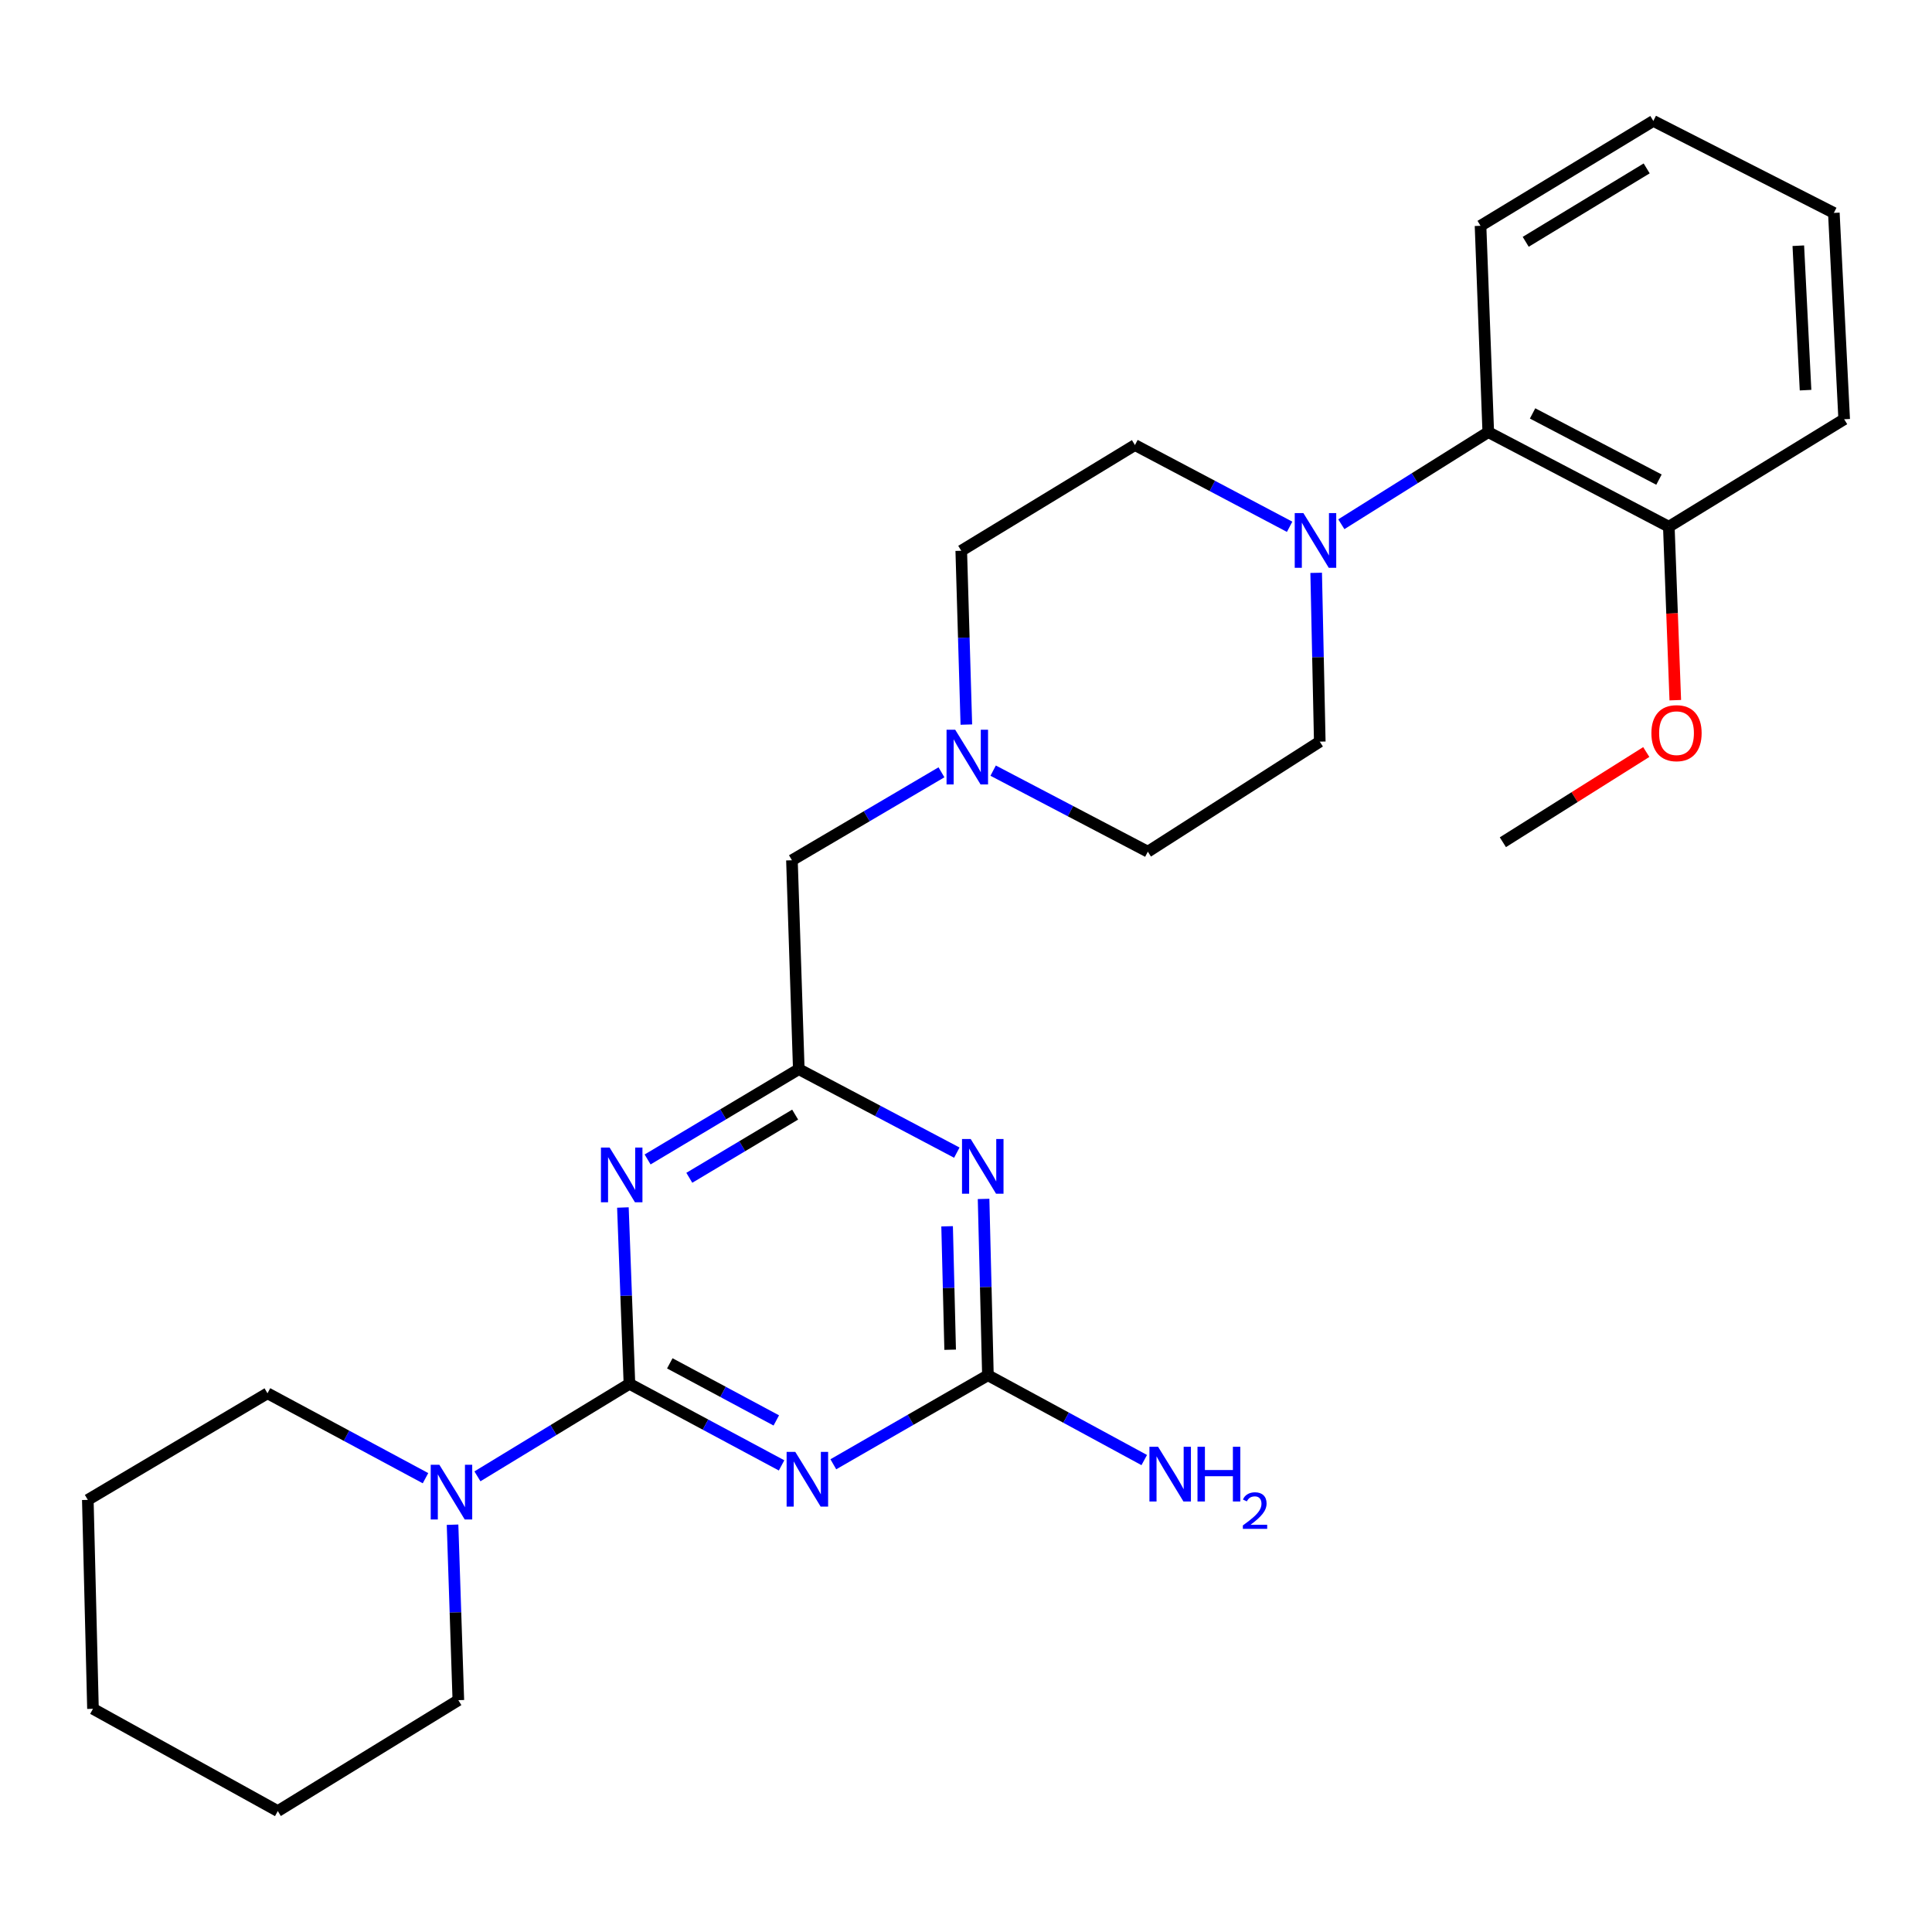 <?xml version='1.0' encoding='iso-8859-1'?>
<svg version='1.1' baseProfile='full'
              xmlns='http://www.w3.org/2000/svg'
                      xmlns:rdkit='http://www.rdkit.org/xml'
                      xmlns:xlink='http://www.w3.org/1999/xlink'
                  xml:space='preserve'
width='1000px' height='1000px' viewBox='0 0 1000 1000'>
<!-- END OF HEADER -->
<rect style='opacity:1.0;fill:#FFFFFF;stroke:none' width='1000' height='1000' x='0' y='0'> </rect>
<path class='bond-0' d='M 325.792,716.265 L 365.166,737.376' style='fill:none;fill-rule:evenodd;stroke:#000000;stroke-width:6px;stroke-linecap:butt;stroke-linejoin:miter;stroke-opacity:1' />
<path class='bond-0' d='M 365.166,737.376 L 404.541,758.487' style='fill:none;fill-rule:evenodd;stroke:#0000FF;stroke-width:6px;stroke-linecap:butt;stroke-linejoin:miter;stroke-opacity:1' />
<path class='bond-0' d='M 346.686,705.66 L 374.248,720.438' style='fill:none;fill-rule:evenodd;stroke:#000000;stroke-width:6px;stroke-linecap:butt;stroke-linejoin:miter;stroke-opacity:1' />
<path class='bond-0' d='M 374.248,720.438 L 401.81,735.216' style='fill:none;fill-rule:evenodd;stroke:#0000FF;stroke-width:6px;stroke-linecap:butt;stroke-linejoin:miter;stroke-opacity:1' />
<path class='bond-1' d='M 325.792,716.265 L 324.103,670.634' style='fill:none;fill-rule:evenodd;stroke:#000000;stroke-width:6px;stroke-linecap:butt;stroke-linejoin:miter;stroke-opacity:1' />
<path class='bond-1' d='M 324.103,670.634 L 322.413,625.003' style='fill:none;fill-rule:evenodd;stroke:#0000FF;stroke-width:6px;stroke-linecap:butt;stroke-linejoin:miter;stroke-opacity:1' />
<path class='bond-5' d='M 325.792,716.265 L 286.455,740.208' style='fill:none;fill-rule:evenodd;stroke:#000000;stroke-width:6px;stroke-linecap:butt;stroke-linejoin:miter;stroke-opacity:1' />
<path class='bond-5' d='M 286.455,740.208 L 247.117,764.152' style='fill:none;fill-rule:evenodd;stroke:#0000FF;stroke-width:6px;stroke-linecap:butt;stroke-linejoin:miter;stroke-opacity:1' />
<path class='bond-3' d='M 431.329,757.91 L 471.339,734.872' style='fill:none;fill-rule:evenodd;stroke:#0000FF;stroke-width:6px;stroke-linecap:butt;stroke-linejoin:miter;stroke-opacity:1' />
<path class='bond-3' d='M 471.339,734.872 L 511.35,711.834' style='fill:none;fill-rule:evenodd;stroke:#000000;stroke-width:6px;stroke-linecap:butt;stroke-linejoin:miter;stroke-opacity:1' />
<path class='bond-4' d='M 335.198,600.131 L 374.324,576.769' style='fill:none;fill-rule:evenodd;stroke:#0000FF;stroke-width:6px;stroke-linecap:butt;stroke-linejoin:miter;stroke-opacity:1' />
<path class='bond-4' d='M 374.324,576.769 L 413.451,553.407' style='fill:none;fill-rule:evenodd;stroke:#000000;stroke-width:6px;stroke-linecap:butt;stroke-linejoin:miter;stroke-opacity:1' />
<path class='bond-4' d='M 356.788,609.624 L 384.177,593.27' style='fill:none;fill-rule:evenodd;stroke:#0000FF;stroke-width:6px;stroke-linecap:butt;stroke-linejoin:miter;stroke-opacity:1' />
<path class='bond-4' d='M 384.177,593.27 L 411.566,576.917' style='fill:none;fill-rule:evenodd;stroke:#000000;stroke-width:6px;stroke-linecap:butt;stroke-linejoin:miter;stroke-opacity:1' />
<path class='bond-2' d='M 495.248,596.603 L 454.35,575.005' style='fill:none;fill-rule:evenodd;stroke:#0000FF;stroke-width:6px;stroke-linecap:butt;stroke-linejoin:miter;stroke-opacity:1' />
<path class='bond-2' d='M 454.35,575.005 L 413.451,553.407' style='fill:none;fill-rule:evenodd;stroke:#000000;stroke-width:6px;stroke-linecap:butt;stroke-linejoin:miter;stroke-opacity:1' />
<path class='bond-27' d='M 509.097,620.56 L 510.223,666.197' style='fill:none;fill-rule:evenodd;stroke:#0000FF;stroke-width:6px;stroke-linecap:butt;stroke-linejoin:miter;stroke-opacity:1' />
<path class='bond-27' d='M 510.223,666.197 L 511.35,711.834' style='fill:none;fill-rule:evenodd;stroke:#000000;stroke-width:6px;stroke-linecap:butt;stroke-linejoin:miter;stroke-opacity:1' />
<path class='bond-27' d='M 490.222,634.726 L 491.01,666.671' style='fill:none;fill-rule:evenodd;stroke:#0000FF;stroke-width:6px;stroke-linecap:butt;stroke-linejoin:miter;stroke-opacity:1' />
<path class='bond-27' d='M 491.01,666.671 L 491.799,698.617' style='fill:none;fill-rule:evenodd;stroke:#000000;stroke-width:6px;stroke-linecap:butt;stroke-linejoin:miter;stroke-opacity:1' />
<path class='bond-13' d='M 511.35,711.834 L 551.804,733.78' style='fill:none;fill-rule:evenodd;stroke:#000000;stroke-width:6px;stroke-linecap:butt;stroke-linejoin:miter;stroke-opacity:1' />
<path class='bond-13' d='M 551.804,733.78 L 592.259,755.727' style='fill:none;fill-rule:evenodd;stroke:#0000FF;stroke-width:6px;stroke-linecap:butt;stroke-linejoin:miter;stroke-opacity:1' />
<path class='bond-9' d='M 413.451,553.407 L 409.907,445.269' style='fill:none;fill-rule:evenodd;stroke:#000000;stroke-width:6px;stroke-linecap:butt;stroke-linejoin:miter;stroke-opacity:1' />
<path class='bond-17' d='M 220.239,765.108 L 179.345,743.137' style='fill:none;fill-rule:evenodd;stroke:#0000FF;stroke-width:6px;stroke-linecap:butt;stroke-linejoin:miter;stroke-opacity:1' />
<path class='bond-17' d='M 179.345,743.137 L 138.452,721.165' style='fill:none;fill-rule:evenodd;stroke:#000000;stroke-width:6px;stroke-linecap:butt;stroke-linejoin:miter;stroke-opacity:1' />
<path class='bond-18' d='M 234.238,789.184 L 235.737,834.596' style='fill:none;fill-rule:evenodd;stroke:#0000FF;stroke-width:6px;stroke-linecap:butt;stroke-linejoin:miter;stroke-opacity:1' />
<path class='bond-18' d='M 235.737,834.596 L 237.237,880.009' style='fill:none;fill-rule:evenodd;stroke:#000000;stroke-width:6px;stroke-linecap:butt;stroke-linejoin:miter;stroke-opacity:1' />
<path class='bond-6' d='M 667.509,272.661 L 627.477,251.511' style='fill:none;fill-rule:evenodd;stroke:#0000FF;stroke-width:6px;stroke-linecap:butt;stroke-linejoin:miter;stroke-opacity:1' />
<path class='bond-6' d='M 627.477,251.511 L 587.445,230.361' style='fill:none;fill-rule:evenodd;stroke:#000000;stroke-width:6px;stroke-linecap:butt;stroke-linejoin:miter;stroke-opacity:1' />
<path class='bond-7' d='M 694.27,271.344 L 732.297,247.505' style='fill:none;fill-rule:evenodd;stroke:#0000FF;stroke-width:6px;stroke-linecap:butt;stroke-linejoin:miter;stroke-opacity:1' />
<path class='bond-7' d='M 732.297,247.505 L 770.323,223.666' style='fill:none;fill-rule:evenodd;stroke:#000000;stroke-width:6px;stroke-linecap:butt;stroke-linejoin:miter;stroke-opacity:1' />
<path class='bond-29' d='M 681.249,296.495 L 682.181,340.18' style='fill:none;fill-rule:evenodd;stroke:#0000FF;stroke-width:6px;stroke-linecap:butt;stroke-linejoin:miter;stroke-opacity:1' />
<path class='bond-29' d='M 682.181,340.18 L 683.112,383.865' style='fill:none;fill-rule:evenodd;stroke:#000000;stroke-width:6px;stroke-linecap:butt;stroke-linejoin:miter;stroke-opacity:1' />
<path class='bond-12' d='M 770.323,223.666 L 863.779,272.621' style='fill:none;fill-rule:evenodd;stroke:#000000;stroke-width:6px;stroke-linecap:butt;stroke-linejoin:miter;stroke-opacity:1' />
<path class='bond-12' d='M 793.259,213.985 L 858.679,248.253' style='fill:none;fill-rule:evenodd;stroke:#000000;stroke-width:6px;stroke-linecap:butt;stroke-linejoin:miter;stroke-opacity:1' />
<path class='bond-19' d='M 770.323,223.666 L 766.319,116.874' style='fill:none;fill-rule:evenodd;stroke:#000000;stroke-width:6px;stroke-linecap:butt;stroke-linejoin:miter;stroke-opacity:1' />
<path class='bond-8' d='M 487.3,399.74 L 448.603,422.505' style='fill:none;fill-rule:evenodd;stroke:#0000FF;stroke-width:6px;stroke-linecap:butt;stroke-linejoin:miter;stroke-opacity:1' />
<path class='bond-8' d='M 448.603,422.505 L 409.907,445.269' style='fill:none;fill-rule:evenodd;stroke:#000000;stroke-width:6px;stroke-linecap:butt;stroke-linejoin:miter;stroke-opacity:1' />
<path class='bond-14' d='M 514.05,398.881 L 554.084,419.854' style='fill:none;fill-rule:evenodd;stroke:#0000FF;stroke-width:6px;stroke-linecap:butt;stroke-linejoin:miter;stroke-opacity:1' />
<path class='bond-14' d='M 554.084,419.854 L 594.119,440.828' style='fill:none;fill-rule:evenodd;stroke:#000000;stroke-width:6px;stroke-linecap:butt;stroke-linejoin:miter;stroke-opacity:1' />
<path class='bond-15' d='M 500.18,375.042 L 498.862,330.056' style='fill:none;fill-rule:evenodd;stroke:#0000FF;stroke-width:6px;stroke-linecap:butt;stroke-linejoin:miter;stroke-opacity:1' />
<path class='bond-15' d='M 498.862,330.056 L 497.544,285.07' style='fill:none;fill-rule:evenodd;stroke:#000000;stroke-width:6px;stroke-linecap:butt;stroke-linejoin:miter;stroke-opacity:1' />
<path class='bond-10' d='M 587.445,230.361 L 497.544,285.07' style='fill:none;fill-rule:evenodd;stroke:#000000;stroke-width:6px;stroke-linecap:butt;stroke-linejoin:miter;stroke-opacity:1' />
<path class='bond-11' d='M 683.112,383.865 L 594.119,440.828' style='fill:none;fill-rule:evenodd;stroke:#000000;stroke-width:6px;stroke-linecap:butt;stroke-linejoin:miter;stroke-opacity:1' />
<path class='bond-16' d='M 863.779,272.621 L 865.454,317.516' style='fill:none;fill-rule:evenodd;stroke:#000000;stroke-width:6px;stroke-linecap:butt;stroke-linejoin:miter;stroke-opacity:1' />
<path class='bond-16' d='M 865.454,317.516 L 867.128,362.411' style='fill:none;fill-rule:evenodd;stroke:#FF0000;stroke-width:6px;stroke-linecap:butt;stroke-linejoin:miter;stroke-opacity:1' />
<path class='bond-20' d='M 863.779,272.621 L 954.545,217.003' style='fill:none;fill-rule:evenodd;stroke:#000000;stroke-width:6px;stroke-linecap:butt;stroke-linejoin:miter;stroke-opacity:1' />
<path class='bond-21' d='M 852.107,389.249 L 814.995,412.593' style='fill:none;fill-rule:evenodd;stroke:#FF0000;stroke-width:6px;stroke-linecap:butt;stroke-linejoin:miter;stroke-opacity:1' />
<path class='bond-21' d='M 814.995,412.593 L 777.882,435.937' style='fill:none;fill-rule:evenodd;stroke:#000000;stroke-width:6px;stroke-linecap:butt;stroke-linejoin:miter;stroke-opacity:1' />
<path class='bond-22' d='M 138.452,721.165 L 45.455,776.334' style='fill:none;fill-rule:evenodd;stroke:#000000;stroke-width:6px;stroke-linecap:butt;stroke-linejoin:miter;stroke-opacity:1' />
<path class='bond-23' d='M 237.237,880.009 L 143.791,937.409' style='fill:none;fill-rule:evenodd;stroke:#000000;stroke-width:6px;stroke-linecap:butt;stroke-linejoin:miter;stroke-opacity:1' />
<path class='bond-24' d='M 766.319,116.874 L 855.761,62.591' style='fill:none;fill-rule:evenodd;stroke:#000000;stroke-width:6px;stroke-linecap:butt;stroke-linejoin:miter;stroke-opacity:1' />
<path class='bond-24' d='M 789.706,125.161 L 852.316,87.163' style='fill:none;fill-rule:evenodd;stroke:#000000;stroke-width:6px;stroke-linecap:butt;stroke-linejoin:miter;stroke-opacity:1' />
<path class='bond-30' d='M 954.545,217.003 L 949.196,110.2' style='fill:none;fill-rule:evenodd;stroke:#000000;stroke-width:6px;stroke-linecap:butt;stroke-linejoin:miter;stroke-opacity:1' />
<path class='bond-30' d='M 934.548,201.944 L 930.804,127.182' style='fill:none;fill-rule:evenodd;stroke:#000000;stroke-width:6px;stroke-linecap:butt;stroke-linejoin:miter;stroke-opacity:1' />
<path class='bond-28' d='M 45.455,776.334 L 48.124,884.472' style='fill:none;fill-rule:evenodd;stroke:#000000;stroke-width:6px;stroke-linecap:butt;stroke-linejoin:miter;stroke-opacity:1' />
<path class='bond-26' d='M 143.791,937.409 L 48.124,884.472' style='fill:none;fill-rule:evenodd;stroke:#000000;stroke-width:6px;stroke-linecap:butt;stroke-linejoin:miter;stroke-opacity:1' />
<path class='bond-25' d='M 855.761,62.591 L 949.196,110.2' style='fill:none;fill-rule:evenodd;stroke:#000000;stroke-width:6px;stroke-linecap:butt;stroke-linejoin:miter;stroke-opacity:1' />
<path  class='atom-1' d='M 411.633 751.486
L 420.913 766.486
Q 421.833 767.966, 423.313 770.646
Q 424.793 773.326, 424.873 773.486
L 424.873 751.486
L 428.633 751.486
L 428.633 779.806
L 424.753 779.806
L 414.793 763.406
Q 413.633 761.486, 412.393 759.286
Q 411.193 757.086, 410.833 756.406
L 410.833 779.806
L 407.153 779.806
L 407.153 751.486
L 411.633 751.486
' fill='#0000FF'/>
<path  class='atom-2' d='M 315.529 593.978
L 324.809 608.978
Q 325.729 610.458, 327.209 613.138
Q 328.689 615.818, 328.769 615.978
L 328.769 593.978
L 332.529 593.978
L 332.529 622.298
L 328.649 622.298
L 318.689 605.898
Q 317.529 603.978, 316.289 601.778
Q 315.089 599.578, 314.729 598.898
L 314.729 622.298
L 311.049 622.298
L 311.049 593.978
L 315.529 593.978
' fill='#0000FF'/>
<path  class='atom-3' d='M 502.42 589.536
L 511.7 604.536
Q 512.62 606.016, 514.1 608.696
Q 515.58 611.376, 515.66 611.536
L 515.66 589.536
L 519.42 589.536
L 519.42 617.856
L 515.54 617.856
L 505.58 601.456
Q 504.42 599.536, 503.18 597.336
Q 501.98 595.136, 501.62 594.456
L 501.62 617.856
L 497.94 617.856
L 497.94 589.536
L 502.42 589.536
' fill='#0000FF'/>
<path  class='atom-6' d='M 227.421 758.17
L 236.701 773.17
Q 237.621 774.65, 239.101 777.33
Q 240.581 780.01, 240.661 780.17
L 240.661 758.17
L 244.421 758.17
L 244.421 786.49
L 240.541 786.49
L 230.581 770.09
Q 229.421 768.17, 228.181 765.97
Q 226.981 763.77, 226.621 763.09
L 226.621 786.49
L 222.941 786.49
L 222.941 758.17
L 227.421 758.17
' fill='#0000FF'/>
<path  class='atom-7' d='M 674.631 265.571
L 683.911 280.571
Q 684.831 282.051, 686.311 284.731
Q 687.791 287.411, 687.871 287.571
L 687.871 265.571
L 691.631 265.571
L 691.631 293.891
L 687.751 293.891
L 677.791 277.491
Q 676.631 275.571, 675.391 273.371
Q 674.191 271.171, 673.831 270.491
L 673.831 293.891
L 670.151 293.891
L 670.151 265.571
L 674.631 265.571
' fill='#0000FF'/>
<path  class='atom-9' d='M 494.413 377.713
L 503.693 392.713
Q 504.613 394.193, 506.093 396.873
Q 507.573 399.553, 507.653 399.713
L 507.653 377.713
L 511.413 377.713
L 511.413 406.033
L 507.533 406.033
L 497.573 389.633
Q 496.413 387.713, 495.173 385.513
Q 493.973 383.313, 493.613 382.633
L 493.613 406.033
L 489.933 406.033
L 489.933 377.713
L 494.413 377.713
' fill='#0000FF'/>
<path  class='atom-14' d='M 599.422 748.849
L 608.702 763.849
Q 609.622 765.329, 611.102 768.009
Q 612.582 770.689, 612.662 770.849
L 612.662 748.849
L 616.422 748.849
L 616.422 777.169
L 612.542 777.169
L 602.582 760.769
Q 601.422 758.849, 600.182 756.649
Q 598.982 754.449, 598.622 753.769
L 598.622 777.169
L 594.942 777.169
L 594.942 748.849
L 599.422 748.849
' fill='#0000FF'/>
<path  class='atom-14' d='M 619.822 748.849
L 623.662 748.849
L 623.662 760.889
L 638.142 760.889
L 638.142 748.849
L 641.982 748.849
L 641.982 777.169
L 638.142 777.169
L 638.142 764.089
L 623.662 764.089
L 623.662 777.169
L 619.822 777.169
L 619.822 748.849
' fill='#0000FF'/>
<path  class='atom-14' d='M 643.355 776.175
Q 644.041 774.407, 645.678 773.43
Q 647.315 772.427, 649.585 772.427
Q 652.41 772.427, 653.994 773.958
Q 655.578 775.489, 655.578 778.208
Q 655.578 780.98, 653.519 783.567
Q 651.486 786.155, 647.262 789.217
L 655.895 789.217
L 655.895 791.329
L 643.302 791.329
L 643.302 789.56
Q 646.787 787.079, 648.846 785.231
Q 650.932 783.383, 651.935 781.719
Q 652.938 780.056, 652.938 778.34
Q 652.938 776.545, 652.04 775.542
Q 651.143 774.539, 649.585 774.539
Q 648.08 774.539, 647.077 775.146
Q 646.074 775.753, 645.361 777.099
L 643.355 776.175
' fill='#0000FF'/>
<path  class='atom-17' d='M 854.762 379.482
Q 854.762 372.682, 858.122 368.882
Q 861.482 365.082, 867.762 365.082
Q 874.042 365.082, 877.402 368.882
Q 880.762 372.682, 880.762 379.482
Q 880.762 386.362, 877.362 390.282
Q 873.962 394.162, 867.762 394.162
Q 861.522 394.162, 858.122 390.282
Q 854.762 386.402, 854.762 379.482
M 867.762 390.962
Q 872.082 390.962, 874.402 388.082
Q 876.762 385.162, 876.762 379.482
Q 876.762 373.922, 874.402 371.122
Q 872.082 368.282, 867.762 368.282
Q 863.442 368.282, 861.082 371.082
Q 858.762 373.882, 858.762 379.482
Q 858.762 385.202, 861.082 388.082
Q 863.442 390.962, 867.762 390.962
' fill='#FF0000'/>
</svg>
